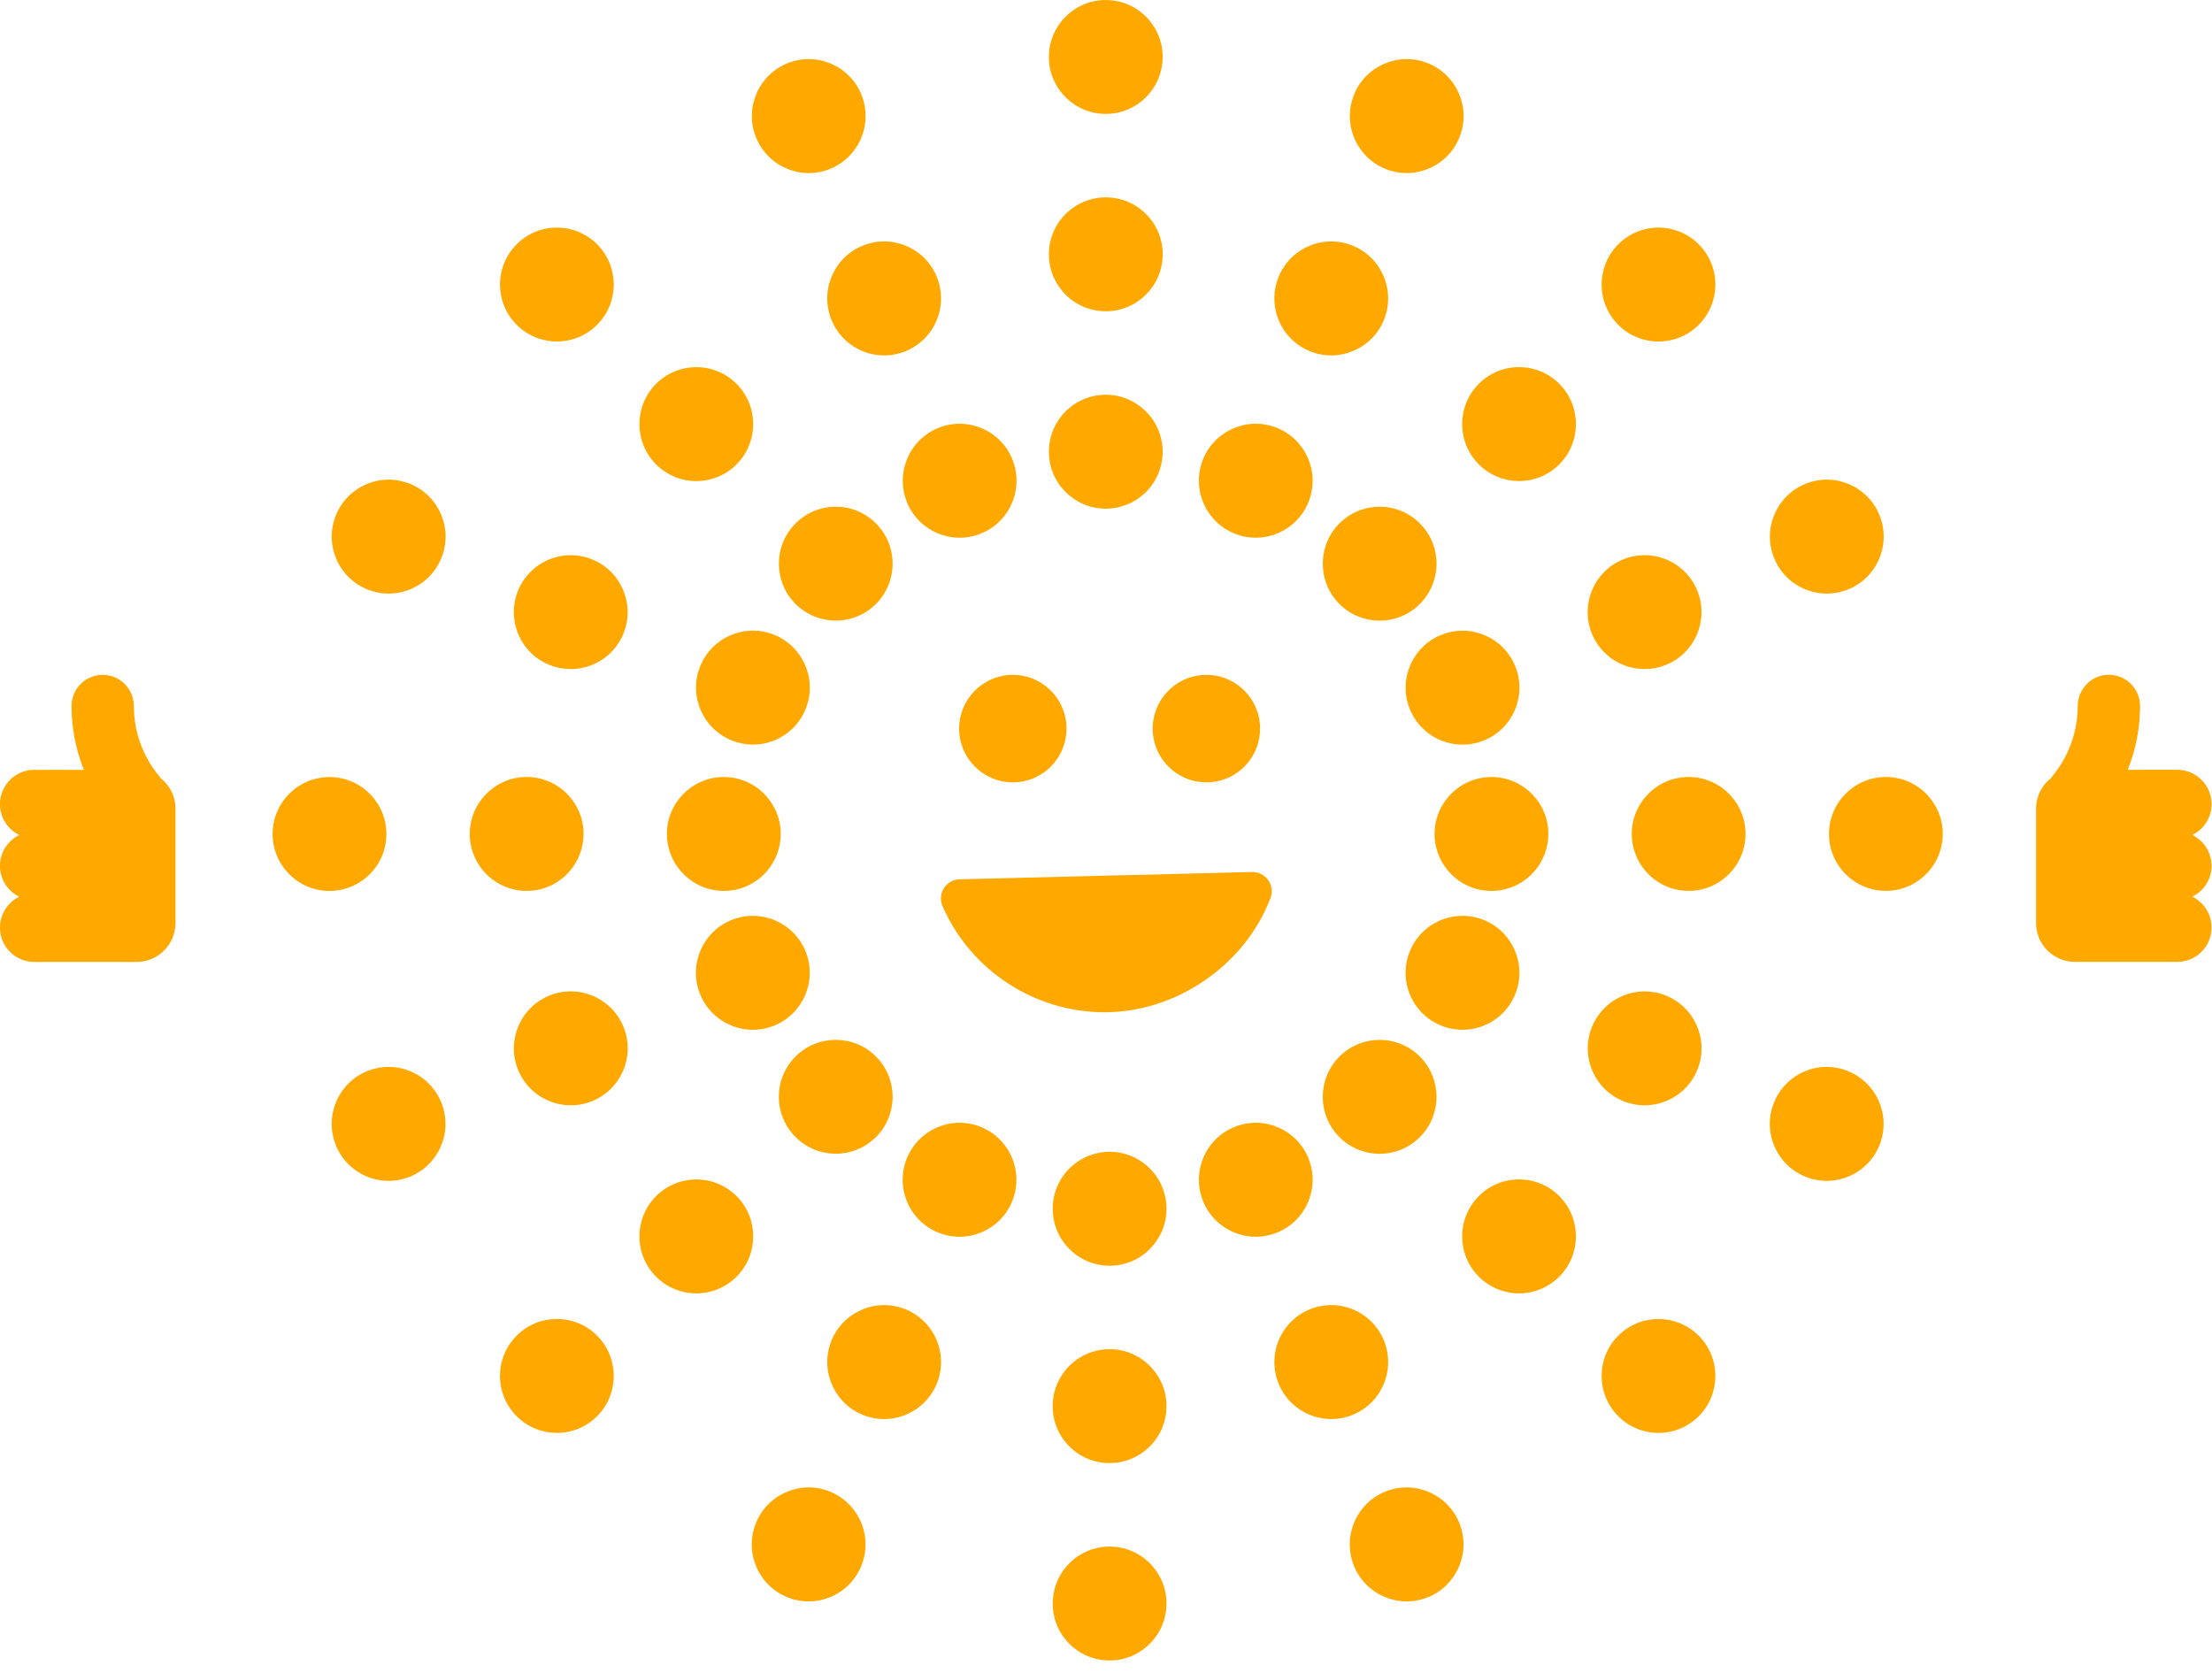 <svg width="115" height="87" viewBox="0 0 115 87" fill="none" xmlns="http://www.w3.org/2000/svg">
<g clip-path="url(#clip0_287_1211)">
<path d="M49.07 46.181C48.893 46.463 48.866 46.812 49.001 47.117C50.471 50.465 53.784 52.631 57.438 52.631C61.092 52.631 64.697 50.246 66.05 46.693C66.17 46.381 66.125 46.031 65.933 45.762C65.741 45.49 65.422 45.328 65.093 45.34L49.888 45.719C49.556 45.727 49.25 45.901 49.07 46.181Z" fill="#FFA900"/>
<path d="M57.291 5.916C58.176 5.976 58.998 5.637 59.579 5.056C60.068 4.566 60.389 3.905 60.439 3.159C60.549 1.525 59.315 0.115 57.685 0.008C56.055 -0.102 54.646 1.135 54.537 2.765C54.427 4.397 55.661 5.807 57.291 5.916Z" fill="#FFA900"/>
<path d="M57.642 10.266C56.01 10.181 54.619 11.436 54.534 13.068C54.449 14.7 55.7 16.095 57.333 16.18C58.206 16.225 59.008 15.888 59.581 15.316C60.08 14.817 60.404 14.139 60.444 13.38C60.529 11.743 59.277 10.351 57.645 10.266H57.642Z" fill="#FFA900"/>
<path d="M57.714 26.44C58.447 26.383 59.095 26.066 59.579 25.582C60.167 24.993 60.506 24.157 60.436 23.261C60.312 21.629 58.888 20.409 57.261 20.534C55.63 20.659 54.414 22.084 54.539 23.715C54.663 25.345 56.087 26.565 57.714 26.44Z" fill="#FFA900"/>
<path d="M34.683 43.134C34.558 44.764 35.777 46.188 37.405 46.313C38.299 46.383 39.135 46.044 39.723 45.455C40.204 44.973 40.523 44.322 40.58 43.588C40.705 41.959 39.486 40.534 37.856 40.409C36.228 40.285 34.805 41.505 34.68 43.134H34.683Z" fill="#FFA900"/>
<path d="M27.21 46.316C28.087 46.368 28.898 46.031 29.473 45.452C29.967 44.958 30.288 44.287 30.333 43.533C30.431 41.901 29.184 40.499 27.554 40.404C25.924 40.309 24.523 41.555 24.428 43.187C24.331 44.819 25.577 46.221 27.208 46.316H27.21Z" fill="#FFA900"/>
<path d="M17.329 46.316C18.072 46.266 18.733 45.946 19.221 45.457C19.805 44.873 20.141 44.052 20.081 43.166C19.974 41.535 18.563 40.299 16.933 40.409C15.303 40.519 14.069 41.929 14.179 43.561C14.289 45.193 15.697 46.428 17.327 46.318L17.329 46.316Z" fill="#FFA900"/>
<path d="M31.043 16.888C32.197 15.733 32.197 13.857 31.043 12.701C29.889 11.543 28.017 11.543 26.86 12.701C25.706 13.857 25.706 15.733 26.86 16.888C28.015 18.044 29.889 18.044 31.043 16.888Z" fill="#FFA900"/>
<path d="M38.292 24.145C39.446 22.989 39.446 21.113 38.292 19.957C37.138 18.8 35.266 18.8 34.109 19.957C32.955 21.113 32.955 22.989 34.109 24.147C35.263 25.305 37.138 25.302 38.292 24.147V24.145Z" fill="#FFA900"/>
<path d="M45.541 27.214C44.387 26.056 42.515 26.056 41.359 27.214C40.205 28.369 40.205 30.246 41.359 31.401C42.513 32.556 44.387 32.556 45.541 31.401C46.695 30.246 46.695 28.369 45.541 27.214Z" fill="#FFA900"/>
<path d="M21.265 25.138C19.74 24.549 18.03 25.312 17.444 26.837C16.858 28.364 17.618 30.076 19.144 30.665C20.27 31.099 21.497 30.797 22.299 29.994C22.584 29.709 22.813 29.362 22.968 28.963C23.553 27.436 22.793 25.724 21.268 25.135L21.265 25.138Z" fill="#FFA900"/>
<path d="M30.997 29.18H30.995C29.534 28.447 27.759 29.041 27.026 30.503C26.296 31.965 26.889 33.744 28.35 34.475C29.519 35.059 30.89 34.797 31.765 33.922C31.984 33.702 32.174 33.445 32.318 33.151C33.049 31.688 32.455 29.909 30.995 29.178L30.997 29.18Z" fill="#FFA900"/>
<path d="M41.236 37.846C41.52 37.562 41.75 37.215 41.904 36.816C42.49 35.289 41.73 33.577 40.204 32.988C38.679 32.399 36.969 33.163 36.383 34.688C35.797 36.215 36.557 37.926 38.083 38.515C39.21 38.95 40.436 38.648 41.239 37.844L41.236 37.846Z" fill="#FFA900"/>
<path d="M43.105 8.801C43.503 8.646 43.85 8.417 44.134 8.132C44.934 7.331 45.236 6.101 44.805 4.973C44.219 3.444 42.506 2.685 40.983 3.271C39.46 3.858 38.698 5.572 39.286 7.099C39.872 8.626 41.584 9.387 43.11 8.801H43.105Z" fill="#FFA900"/>
<path d="M43.161 16.454C43.677 18.006 45.352 18.845 46.902 18.326C47.353 18.176 47.742 17.926 48.056 17.612C48.824 16.843 49.138 15.681 48.772 14.58C48.256 13.026 46.581 12.19 45.03 12.706C43.48 13.223 42.645 14.902 43.161 16.454Z" fill="#FFA900"/>
<path d="M47.128 26.059C47.714 27.586 49.426 28.347 50.952 27.761C51.351 27.606 51.697 27.376 51.981 27.092C52.782 26.291 53.083 25.061 52.652 23.933C52.066 22.403 50.354 21.645 48.831 22.231C47.308 22.817 46.545 24.532 47.133 26.059H47.128Z" fill="#FFA900"/>
<path d="M80.49 43.134C80.366 41.505 78.942 40.285 77.315 40.409C75.687 40.534 74.466 41.959 74.59 43.588C74.647 44.322 74.967 44.973 75.448 45.455C76.036 46.044 76.868 46.383 77.766 46.313C79.394 46.188 80.612 44.764 80.488 43.134H80.49Z" fill="#FFA900"/>
<path d="M87.618 40.404C85.988 40.499 84.742 41.901 84.839 43.533C84.884 44.287 85.205 44.958 85.699 45.452C86.275 46.029 87.085 46.366 87.962 46.316H87.965C89.595 46.221 90.838 44.819 90.744 43.187C90.649 41.555 89.248 40.309 87.618 40.404Z" fill="#FFA900"/>
<path d="M98.243 40.407C96.613 40.297 95.202 41.532 95.095 43.164C95.035 44.052 95.374 44.873 95.955 45.455C96.444 45.944 97.104 46.263 97.847 46.313C99.477 46.423 100.885 45.188 100.995 43.556C101.105 41.924 99.871 40.514 98.241 40.404L98.243 40.407Z" fill="#FFA900"/>
<path d="M88.315 16.888C89.469 15.733 89.471 13.857 88.315 12.701C87.161 11.546 85.289 11.543 84.132 12.701C82.978 13.859 82.978 15.733 84.132 16.891C85.286 18.046 87.161 18.046 88.315 16.891V16.888Z" fill="#FFA900"/>
<path d="M76.882 19.955C75.728 21.113 75.728 22.989 76.882 24.145C78.037 25.3 79.911 25.3 81.065 24.145C82.219 22.989 82.222 21.113 81.065 19.955C79.911 18.8 78.039 18.797 76.882 19.955Z" fill="#FFA900"/>
<path d="M73.818 31.401C74.972 30.246 74.974 28.369 73.818 27.214C72.664 26.059 70.792 26.056 69.635 27.214C68.481 28.372 68.481 30.246 69.635 31.404C70.789 32.559 72.664 32.559 73.818 31.404V31.401Z" fill="#FFA900"/>
<path d="M92.878 29.994C93.681 30.797 94.907 31.097 96.034 30.665C97.56 30.079 98.32 28.364 97.734 26.837C97.148 25.31 95.438 24.549 93.913 25.136C92.387 25.724 91.627 27.436 92.213 28.963C92.367 29.363 92.597 29.709 92.881 29.994H92.878Z" fill="#FFA900"/>
<path d="M83.409 33.922C84.284 34.797 85.655 35.059 86.824 34.475C88.285 33.744 88.878 31.965 88.148 30.503C87.415 29.038 85.642 28.447 84.179 29.178H84.177C82.716 29.912 82.123 31.688 82.853 33.15C83 33.442 83.187 33.702 83.407 33.922H83.409Z" fill="#FFA900"/>
<path d="M74.974 32.991C73.448 33.58 72.688 35.291 73.274 36.818C73.428 37.218 73.658 37.565 73.942 37.849C74.744 38.653 75.971 38.952 77.097 38.52C78.623 37.934 79.383 36.219 78.797 34.692C78.212 33.165 76.502 32.404 74.976 32.991H74.974Z" fill="#FFA900"/>
<path d="M72.07 8.801C73.595 9.387 75.305 8.626 75.893 7.099C76.479 5.572 75.719 3.858 74.196 3.271C72.67 2.685 70.96 3.444 70.375 4.971C69.941 6.099 70.243 7.329 71.045 8.132C71.329 8.417 71.676 8.646 72.075 8.801H72.07Z" fill="#FFA900"/>
<path d="M68.274 18.326C69.825 18.842 71.5 18.004 72.016 16.454C72.532 14.902 71.697 13.225 70.146 12.706C68.596 12.19 66.923 13.026 66.405 14.578C66.038 15.681 66.353 16.846 67.12 17.612C67.434 17.927 67.826 18.176 68.274 18.326Z" fill="#FFA900"/>
<path d="M64.224 27.76C65.749 28.347 67.459 27.586 68.045 26.059C68.631 24.532 67.871 22.817 66.347 22.231C64.825 21.644 63.112 22.403 62.526 23.93C62.093 25.058 62.394 26.288 63.197 27.092C63.481 27.376 63.827 27.606 64.226 27.76H64.224Z" fill="#FFA900"/>
<path d="M57.884 80.419C56.999 80.359 56.176 80.699 55.595 81.28C55.107 81.769 54.785 82.431 54.735 83.177C54.626 84.811 55.86 86.221 57.49 86.328C59.12 86.438 60.528 85.2 60.638 83.571C60.748 81.939 59.514 80.529 57.884 80.419Z" fill="#FFA900"/>
<path d="M57.532 76.067C59.165 76.152 60.556 74.897 60.641 73.265C60.725 71.633 59.474 70.238 57.841 70.154C56.969 70.109 56.166 70.445 55.593 71.017C55.094 71.516 54.77 72.195 54.73 72.953C54.646 74.59 55.897 75.983 57.53 76.067H57.532Z" fill="#FFA900"/>
<path d="M57.461 59.895C56.728 59.953 56.08 60.269 55.596 60.754C55.008 61.342 54.669 62.178 54.739 63.074C54.863 64.706 56.287 65.926 57.914 65.802C59.544 65.677 60.761 64.252 60.636 62.62C60.512 60.991 59.088 59.77 57.461 59.895Z" fill="#FFA900"/>
<path d="M84.132 69.447C82.978 70.603 82.978 72.479 84.132 73.635C85.286 74.792 87.158 74.792 88.315 73.635C89.469 72.479 89.469 70.603 88.315 69.447C87.161 68.292 85.286 68.292 84.132 69.447Z" fill="#FFA900"/>
<path d="M76.882 62.191C75.728 63.346 75.728 65.223 76.882 66.378C78.037 67.536 79.909 67.536 81.065 66.378C82.219 65.223 82.219 63.346 81.065 62.188C79.911 61.033 78.037 61.033 76.882 62.188V62.191Z" fill="#FFA900"/>
<path d="M69.635 59.122C70.789 60.279 72.661 60.279 73.818 59.122C74.972 57.966 74.972 56.09 73.818 54.935C72.664 53.779 70.789 53.779 69.635 54.935C68.481 56.09 68.481 57.966 69.635 59.122Z" fill="#FFA900"/>
<path d="M96.031 55.671C94.905 55.236 93.678 55.538 92.876 56.342C92.592 56.626 92.362 56.973 92.208 57.373C91.622 58.9 92.382 60.611 93.908 61.2C95.433 61.789 97.143 61.026 97.729 59.501C98.315 57.974 97.555 56.262 96.029 55.673L96.031 55.671Z" fill="#FFA900"/>
<path d="M84.179 57.155H84.182C85.642 57.889 87.417 57.295 88.15 55.833C88.88 54.371 88.287 52.592 86.826 51.86C85.657 51.276 84.287 51.538 83.412 52.414C83.192 52.634 83.003 52.891 82.858 53.185C82.128 54.648 82.721 56.427 84.182 57.158L84.179 57.155Z" fill="#FFA900"/>
<path d="M74.974 53.345C76.5 53.931 78.21 53.17 78.795 51.643C79.381 50.116 78.621 48.404 77.096 47.815C75.969 47.381 74.742 47.683 73.94 48.487C73.656 48.771 73.426 49.118 73.272 49.517C72.686 51.044 73.446 52.756 74.972 53.345H74.974Z" fill="#FFA900"/>
<path d="M72.07 77.535C71.671 77.689 71.325 77.919 71.04 78.204C70.24 79.005 69.939 80.235 70.37 81.363C70.956 82.892 72.668 83.651 74.191 83.064C75.714 82.478 76.477 80.764 75.889 79.237C75.303 77.71 73.591 76.948 72.065 77.535H72.07Z" fill="#FFA900"/>
<path d="M72.016 69.882C71.5 68.329 69.825 67.491 68.274 68.01C67.823 68.16 67.434 68.409 67.12 68.724C66.353 69.492 66.038 70.655 66.405 71.756C66.921 73.31 68.596 74.146 70.146 73.63C71.697 73.113 72.532 71.434 72.016 69.882Z" fill="#FFA900"/>
<path d="M68.047 60.277C67.461 58.75 65.749 57.989 64.226 58.575C63.827 58.73 63.48 58.96 63.196 59.244C62.396 60.045 62.094 61.275 62.526 62.403C63.111 63.933 64.824 64.691 66.347 64.105C67.872 63.519 68.633 61.804 68.044 60.277H68.047Z" fill="#FFA900"/>
<path d="M26.86 69.448C25.706 70.603 25.704 72.479 26.86 73.635C28.015 74.79 29.887 74.793 31.043 73.635C32.197 72.477 32.197 70.603 31.043 69.445C29.889 68.29 28.015 68.29 26.86 69.445V69.448Z" fill="#FFA900"/>
<path d="M38.293 62.191C37.139 61.036 35.264 61.036 34.11 62.191C32.956 63.346 32.953 65.223 34.11 66.381C35.264 67.536 37.136 67.538 38.293 66.381C39.447 65.223 39.447 63.346 38.293 62.191Z" fill="#FFA900"/>
<path d="M45.541 59.122C46.695 57.964 46.695 56.09 45.541 54.932C44.387 53.777 42.513 53.777 41.358 54.932C40.204 56.087 40.202 57.964 41.358 59.119C42.513 60.275 44.385 60.277 45.541 59.119V59.122Z" fill="#FFA900"/>
<path d="M22.297 56.342C21.495 55.538 20.268 55.239 19.142 55.671C17.616 56.257 16.856 57.971 17.442 59.498C18.028 61.026 19.738 61.787 21.263 61.2C22.788 60.611 23.549 58.9 22.963 57.373C22.808 56.973 22.579 56.626 22.295 56.342H22.297Z" fill="#FFA900"/>
<path d="M31.766 52.412C30.891 51.536 29.52 51.274 28.351 51.858C26.89 52.589 26.297 54.368 27.027 55.83C27.76 57.295 29.532 57.886 30.996 57.155H30.998C32.459 56.422 33.052 54.645 32.322 53.183C32.175 52.891 31.988 52.631 31.768 52.412H31.766Z" fill="#FFA900"/>
<path d="M40.202 53.345C41.727 52.756 42.487 51.044 41.901 49.517C41.747 49.118 41.518 48.771 41.233 48.487C40.431 47.683 39.205 47.384 38.078 47.815C36.552 48.402 35.792 50.116 36.378 51.643C36.964 53.17 38.673 53.931 40.199 53.345H40.202Z" fill="#FFA900"/>
<path d="M43.105 77.535C41.579 76.948 39.869 77.71 39.281 79.237C38.695 80.764 39.455 82.478 40.978 83.064C42.504 83.651 44.214 82.892 44.8 81.365C45.233 80.237 44.932 79.007 44.129 78.204C43.845 77.919 43.498 77.689 43.099 77.535H43.105Z" fill="#FFA900"/>
<path d="M46.902 68.01C45.352 67.493 43.677 68.332 43.161 69.882C42.645 71.434 43.48 73.111 45.03 73.63C46.581 74.146 48.253 73.31 48.772 71.758C49.138 70.655 48.824 69.49 48.056 68.724C47.742 68.409 47.351 68.16 46.902 68.01Z" fill="#FFA900"/>
<path d="M50.95 58.575C49.424 57.989 47.714 58.75 47.126 60.277C46.54 61.804 47.301 63.519 48.824 64.105C50.349 64.691 52.059 63.933 52.645 62.406C53.079 61.278 52.777 60.047 51.974 59.244C51.69 58.959 51.344 58.73 50.945 58.575H50.95Z" fill="#FFA900"/>
<path d="M52.47 40.671C53.305 40.726 54.081 40.409 54.631 39.858C55.093 39.396 55.394 38.772 55.441 38.069C55.544 36.526 54.38 35.197 52.842 35.094C51.304 34.992 49.973 36.157 49.87 37.697C49.768 39.236 50.932 40.569 52.47 40.671Z" fill="#FFA900"/>
<path d="M62.533 40.671C63.368 40.726 64.144 40.409 64.695 39.858C65.156 39.396 65.457 38.772 65.505 38.069C65.607 36.527 64.443 35.197 62.905 35.094C61.367 34.992 60.036 36.157 59.934 37.697C59.831 39.236 60.995 40.569 62.533 40.671Z" fill="#FFA900"/>
<path d="M114.974 45.138C115.023 44.392 114.607 43.723 113.977 43.414C114.532 43.142 114.931 42.59 114.974 41.929C115.038 40.946 114.296 40.095 113.311 40.027C113.239 40.022 113.166 40.022 113.094 40.027H110.619C111.038 38.977 111.26 37.852 111.26 36.706C111.26 35.81 110.534 35.084 109.639 35.084C108.745 35.084 108.019 35.81 108.019 36.706C108.019 38.029 107.558 39.316 106.718 40.334C106.686 40.374 106.653 40.417 106.626 40.459C106.157 40.828 105.853 41.402 105.853 42.046V47.99C105.853 49.105 106.758 50.011 107.872 50.011H113.194C114.126 50.011 114.911 49.288 114.974 48.344C115.023 47.598 114.607 46.929 113.977 46.62C114.532 46.348 114.931 45.797 114.974 45.135V45.138Z" fill="#FFA900"/>
<path d="M9.125 42.049C9.125 41.405 8.823 40.831 8.352 40.462C8.322 40.419 8.293 40.377 8.26 40.337C7.42 39.319 6.959 38.031 6.959 36.709C6.959 35.813 6.234 35.087 5.339 35.087C4.444 35.087 3.719 35.813 3.719 36.709C3.719 37.852 3.94 38.979 4.359 40.03H1.881C1.809 40.025 1.737 40.025 1.665 40.03C0.68 40.095 -0.063 40.946 0.002 41.931C0.047 42.593 0.446 43.144 0.999 43.416C0.366 43.725 -0.048 44.394 0.002 45.14C0.047 45.802 0.446 46.353 0.999 46.625C0.368 46.934 -0.048 47.603 0.002 48.349C0.064 49.295 0.849 50.016 1.782 50.014H3.145H7.104C8.218 50.014 9.123 49.108 9.123 47.993V42.049H9.125Z" fill="#FFA900"/>
</g>
<defs>
<clipPath id="clip0_287_1211">
<rect width="114.976" height="86.336" fill="white"/>
</clipPath>
</defs>
</svg>
